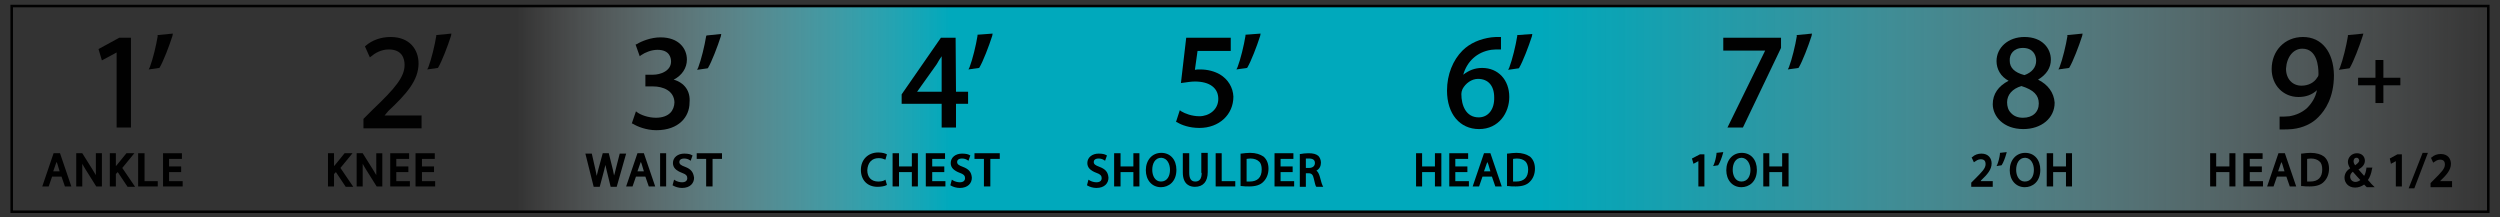 <?xml version="1.0" encoding="utf-8"?>
<!-- Generator: Adobe Illustrator 27.0.0, SVG Export Plug-In . SVG Version: 6.00 Build 0)  -->
<svg version="1.1" id="Layer_1" xmlns="http://www.w3.org/2000/svg" xmlns:xlink="http://www.w3.org/1999/xlink" x="0px" y="0px"
	 viewBox="0 0 662.4 57.6" style="enable-background:new 0 0 662.4 57.6;" xml:space="preserve">
<rect x="0" y="0" width="662.4" height="57.6" fill="#333333" stroke="none"/>
<style type="text/css">
	.st0{fill:url(#SVGID_1_);}
	.st1{fill:none;stroke:#010101;stroke-width:0.679;stroke-miterlimit:10;}
	.st2{fill:#010101;}
</style>
<g id="Layer_3_00000019666481405980728640000000146463236481672580_">
	<linearGradient id="SVGID_1_" gradientUnits="userSpaceOnUse" x1="3.1" y1="28.85" x2="659.1" y2="28.85">
		<stop  offset="0.204" style="stop-color:#FFFFFF;stop-opacity:0"/>
		<stop  offset="0.379" style="stop-color:#00A9BC"/>
		<stop  offset="0.617" style="stop-color:#00A9BC"/>
		<stop  offset="0.651" style="stop-color:#0BADBF;stop-opacity:0.913"/>
		<stop  offset="0.711" style="stop-color:#29B7C7;stop-opacity:0.758"/>
		<stop  offset="0.789" style="stop-color:#59C7D3;stop-opacity:0.555"/>
		<stop  offset="0.883" style="stop-color:#9CDEE5;stop-opacity:0.31"/>
		<stop  offset="0.99" style="stop-color:#F1FAFB;stop-opacity:3.373760e-02"/>
		<stop  offset="1" style="stop-color:#F9FDFD;stop-opacity:8.183062e-03"/>
	</linearGradient>
	<rect x="3.1" y="1.6" class="st0" width="656" height="54.5"/>
</g>
<rect x="3.1" y="1.6" class="st1" width="656.2" height="54.5"/>
<g>
	<polygon class="st2" points="26.1,13 27,16 30.9,13.9 30.9,33.8 34.7,33.8 34.7,10 31.6,10 	"/>
	<path class="st2" d="M41.8,9.5c-0.4,2.5-1.3,6.2-2.1,8.3l-0.3,0.6l2.8-0.4l0.1-0.1c1-1.7,2.5-5.6,3.4-8.4l0.1-0.6l-4.1,0.4
		L41.8,9.5L41.8,9.5z"/>
	<path class="st2" d="M102.9,29.4c4.8-4.5,8-8.1,8-12.6c0-3.5-2.2-7-7.4-7c-2.5,0-4.9,0.8-6.7,2.4l-0.1,0.1l1.3,2.9l0.4-0.3
		c0.8-0.7,2.5-1.8,4.6-1.8c3.6,0,4.2,2.5,4.2,4.1c0,3.2-2.5,6.2-8.4,11.8l-2.5,2.5V34h15.4v-3.4h-9.8L102.9,29.4z"/>
	<path class="st2" d="M115.6,9.5c-0.4,2.5-1.3,6.2-2.1,8.3l-0.3,0.6L116,18l0.1-0.1c1-1.7,2.5-5.6,3.4-8.4l0.1-0.6l-4.1,0.4
		C115.6,9.2,115.6,9.5,115.6,9.5z"/>
	<path class="st2" d="M178.5,21.1c2.2-1.1,3.5-3.1,3.5-5.3c0-2.9-2.1-5.9-7-5.9c-2.5,0-5,1-6.3,1.8l-0.3,0.1l1.1,3.1l0.4-0.3
		c1-0.7,2.7-1.4,4.3-1.4c3.2,0,3.6,2.1,3.6,3.1c0,2.5-2.8,3.5-4.8,3.5h-2v3.1h2.1c2.5,0,5.5,1.1,5.6,4.2c0,1-0.4,2.1-1.1,2.8
		c-0.8,0.8-2.1,1.3-3.8,1.3c-2.1,0-4.1-0.8-4.9-1.4l-0.4-0.3l-1.1,3.2l0.3,0.1c1.1,0.7,3.5,1.7,6.2,1.7c6,0,8.8-3.6,8.8-7.3
		C183,24.1,181.3,21.9,178.5,21.1z"/>
	<path class="st2" d="M187.1,9.6c-0.4,2.5-1.3,6.2-2.1,8.3l-0.3,0.6l2.8-0.4l0.1-0.1c1-1.7,2.5-5.6,3.4-8.4l0.1-0.6l-3.9,0.4
		L187.1,9.6z"/>
	<path class="st2" d="M253.2,10h-3.9l-10.4,15v2.5h10.6v6.3h3.8v-6.3h3.2v-3.2h-3.2L253.2,10L253.2,10z M243,24.3l5.2-7.3
		c0.4-0.7,0.8-1.4,1.3-2.1c0,0.7,0,1.4,0,2.1v7.3H243z"/>
	<path class="st2" d="M259,9.5c-0.4,2.5-1.3,6.2-2.1,8.3l-0.3,0.6l2.8-0.4l0.1-0.1c1-1.7,2.5-5.6,3.4-8.4l0.1-0.6l-4,0.3V9.5
		L259,9.5z"/>
	<path class="st2" d="M323.2,19.7c-1.4-0.8-3.2-1.3-5.2-1.3c-0.6,0-1,0-1.4,0.1l0.7-5h8.8V10h-11.8l-1.4,12l0.8-0.1
		c0.8-0.1,1.8-0.3,2.9-0.3c3.9,0,6.2,1.7,6.2,4.6s-2.5,4.6-5,4.6c-2,0-3.8-0.7-4.8-1.3l-0.4-0.3l-1,3.1l0.3,0.1
		c1.1,0.7,3.2,1.5,5.9,1.5c5.2,0,9-3.5,9-8.3C326.7,23.2,325.4,21,323.2,19.7z"/>
	<path class="st2" d="M330,9.5c-0.4,2.5-1.3,6.2-2.1,8.3l-0.3,0.6l2.8-0.4l0.1-0.1c1-1.7,2.5-5.6,3.4-8.4l0.1-0.6l-4,0.3V9.5
		L330,9.5z"/>
	<path class="st2" d="M392.7,18c-2,0-3.6,0.7-5,1.8c1-3.5,3.6-6,7.4-6.6c0.8-0.1,1.5-0.1,2.2-0.1h0.4V9.8h-0.4c-0.7,0-1.5,0-2.2,0.1
		c-2.9,0.4-5.6,1.5-7.6,3.5c-2.5,2.5-4.1,6.3-4.1,10.6c0,6.2,3.4,10.2,8.5,10.2c5.2,0,8-4.3,8-8.5C399.9,21.2,397,18,392.7,18z
		 M391.8,31.1c-3.4,0-4.6-3.2-4.6-6.2c0-0.4,0.1-0.8,0.3-1.3c0.8-1.5,2.4-2.7,4.1-2.7c2.7,0,4.3,1.8,4.3,4.9
		C396,29,394.3,31.1,391.8,31.1z"/>
	<path class="st2" d="M402,9.6c-0.4,2.5-1.3,6.2-2.1,8.3l-0.3,0.6l2.8-0.4l0.1-0.1c1-1.7,2.5-5.6,3.4-8.4L406,9l-4,0.3V9.6L402,9.6z
		"/>
	<polygon class="st2" points="456.6,13.4 467.7,13.4 457.7,33.8 461.8,33.8 471.9,12.7 471.9,10 456.6,10 	"/>
	<path class="st2" d="M476.1,9.5c-0.4,2.5-1.3,6.2-2.1,8.3l-0.3,0.6l2.8-0.4l0.1-0.1c1-1.7,2.5-5.6,3.4-8.4l0.1-0.6L476,9.3
		L476.1,9.5L476.1,9.5z"/>
	<path class="st2" d="M540,21.1c2.2-1.3,3.4-3.1,3.4-5.3c0-2.9-2.2-6-7-6c-4.3,0-7.4,2.8-7.4,6.4c0,2.1,1.1,4.1,3.2,5.2
		c-2.7,1.4-4.2,3.5-4.2,6.2c0,3.2,2.8,6.6,8.1,6.6c4.8,0,8.3-2.9,8.3-7C544.2,24.5,542.6,22.4,540,21.1z M536,12.7
		c2.5,0,3.5,1.7,3.5,3.4s-1.1,3.1-3.1,3.8c-2.7-0.7-3.9-2-3.9-3.8C532.4,14.4,533.5,12.7,536,12.7z M536,31.2
		c-1.3,0-2.4-0.4-3.2-1.3c-0.7-0.7-1-1.7-1-2.8c0-2,1.4-3.6,3.8-4.3c3.2,1,4.6,2.4,4.6,4.6C540.2,29.7,538.6,31.2,536,31.2z"/>
	<path class="st2" d="M547.8,9.5c-0.4,2.5-1.3,6.2-2.1,8.3l-0.3,0.6l2.8-0.4l0.1-0.1c1-1.7,2.5-5.6,3.4-8.4l0.1-0.6l-4.1,0.4
		L547.8,9.5L547.8,9.5z"/>
	<path class="st2" d="M610.2,9.8c-4.8,0-8.3,3.6-8.3,8.5c0,4.3,3.1,7.4,7.1,7.4c2,0,3.6-0.6,4.9-1.8c-0.4,2-1.4,3.5-2.7,4.8
		c-1.3,1.1-2.8,1.8-4.6,2.1c-1.1,0.1-1.8,0.1-2.4,0.1H604v3.4h0.4c0.1,0,0.3,0,0.6,0c0.6,0,1.4,0,2.4-0.1c2.7-0.3,5.2-1.4,6.9-3.2
		c1.8-1.8,4.1-5.2,4.1-11.1C618.3,13.8,615.2,9.8,610.2,9.8z M610,12.9c3.9,0,4.3,4.6,4.3,6.6c0,0.4,0,0.7-0.3,1
		c-0.8,1.4-2.4,2.2-4.2,2.2c-2.4,0-4.1-1.8-4.1-4.5C605.9,15,607.7,12.9,610,12.9z"/>
	<path class="st2" d="M626.2,8.9l-4.1,0.4v0.3c-0.4,2.5-1.3,6.2-2.1,8.3l-0.3,0.6l2.8-0.4l0.1-0.1c1-1.7,2.5-5.6,3.4-8.4L626.2,8.9z
		"/>
	<polygon class="st2" points="631.5,20.6 631.5,15.9 629.4,15.9 629.4,20.6 624.8,20.6 624.8,22.6 629.4,22.6 629.4,27.3 
		631.5,27.3 631.5,22.6 636,22.6 636,20.6 	"/>
</g>
<g>
	<path d="M14.2,40.6l-3,8.8h1.7l0.9-2.6h2.5l0.9,2.6h1.7l-3-8.8H14.2z M15.8,45.4h-1.7l0.7-2c0.1-0.2,0.1-0.3,0.2-0.5
		c0.1,0.2,0.1,0.3,0.2,0.5L15.8,45.4z"/>
	<path d="M25.4,44.3c0,0.7,0,1.4,0,2.1c-0.3-0.5-0.6-1-0.9-1.5l-2.7-4.3h-1.6v8.8h1.6v-3.8c0-0.8,0-1.5,0-2.2c0.3,0.5,0.6,1.1,1,1.7
		l2.7,4.3H27v-8.8h-1.6V44.3z"/>
	<path d="M35.6,40.6h-2.1l-2.6,3.2c-0.1,0.1-0.1,0.1-0.2,0.2v-3.4h-1.6v8.8h1.6v-3.3l0.5-0.5l2.6,3.9h2l-3.4-5L35.6,40.6z"/>
	<polygon points="38.3,40.6 36.6,40.6 36.6,49.4 41.8,49.4 41.8,48 38.3,48 	"/>
	<polygon points="44.8,45.6 48,45.6 48,44.1 44.8,44.1 44.8,42.1 48.2,42.1 48.2,40.6 43.2,40.6 43.2,49.4 48.4,49.4 48.4,48 
		44.8,48 	"/>
	<path d="M93.4,40.6h-2.1l-2.6,3.2c-0.1,0.1-0.1,0.1-0.2,0.2v-3.4h-1.6v8.8h1.6v-3.3l0.5-0.5l2.6,3.9h2l-3.4-5L93.4,40.6z"/>
	<path d="M99.7,44.3c0,0.7,0,1.4,0,2.1c-0.3-0.5-0.6-1-0.9-1.5l-2.7-4.3h-1.6v8.8h1.6v-3.8c0-0.8,0-1.5,0-2.2c0.3,0.5,0.6,1.1,1,1.7
		l2.7,4.3h1.5v-8.8h-1.6V44.3z"/>
	<polygon points="105,45.6 108.2,45.6 108.2,44.1 105,44.1 105,42.1 108.4,42.1 108.4,40.6 103.4,40.6 103.4,49.4 108.6,49.4 
		108.6,48 105,48 	"/>
	<polygon points="111.8,45.6 115,45.6 115,44.1 111.8,44.1 111.8,42.1 115.2,42.1 115.2,40.6 110.1,40.6 110.1,49.4 115.3,49.4 
		115.3,48 111.8,48 	"/>
	<path d="M163.1,45L163.1,45c-0.1,0.6-0.3,1.1-0.4,1.5c-0.1-0.5-0.2-1-0.3-1.5l-1.1-4.4h-1.6l-1.2,4.4c-0.1,0.5-0.3,1.1-0.4,1.6
		c-0.1-0.5-0.2-1-0.3-1.5l-1-4.4h-1.7l2.2,8.8h1.6l1.2-4.5c0.1-0.5,0.2-0.9,0.3-1.3c0.1,0.4,0.2,0.8,0.3,1.3l1.1,4.5h1.6l2.5-8.8
		h-1.7L163.1,45z"/>
	<path d="M168.9,40.6l-3,8.8h1.7l0.9-2.6h2.5l0.9,2.6h1.7l-3-8.8C170.6,40.6,168.9,40.6,168.9,40.6z M170.6,45.4h-1.7l0.7-2
		c0.1-0.2,0.1-0.3,0.2-0.5c0.1,0.2,0.1,0.3,0.2,0.5L170.6,45.4z"/>
	<rect x="174.9" y="40.6" width="1.6" height="8.8"/>
	<path d="M181.5,44.2c-1.1-0.4-1.5-0.7-1.5-1.3c0-0.4,0.3-0.9,1.3-0.9c0.6,0,1.1,0.2,1.4,0.4l0.3,0.2l0.5-1.4l-0.2-0.1
		c-0.3-0.2-0.9-0.4-2-0.4c-1.7,0-3,1-3,2.5c0,1.2,0.8,2,2.4,2.6c1.1,0.4,1.4,0.8,1.4,1.4c0,0.7-0.5,1.1-1.4,1.1
		c-0.6,0-1.3-0.2-1.8-0.5l-0.3-0.2l-0.4,1.5l0.2,0.1c0.5,0.3,1.4,0.6,2.3,0.6c2.2,0,3.2-1.3,3.2-2.7
		C183.7,45.6,183.1,44.8,181.5,44.2z"/>
	<polygon points="184.6,42.1 187.1,42.1 187.1,49.4 188.8,49.4 188.8,42.1 191.3,42.1 191.3,40.6 184.6,40.6 	"/>
	<path d="M232.8,41.9c0.8,0,1.3,0.2,1.5,0.3l0.3,0.1l0.4-1.4l-0.2-0.1c-0.2-0.1-0.9-0.4-2.1-0.4c-2.7,0-4.6,1.9-4.6,4.6
		c0,2.7,1.7,4.5,4.4,4.5c1.1,0,1.9-0.2,2.3-0.4L235,49l-0.4-1.4l-0.3,0.2c-0.4,0.2-1,0.3-1.6,0.3c-1.8,0-2.9-1.1-2.9-3
		C229.9,43.1,231,41.9,232.8,41.9z"/>
	<polygon points="241.6,44.1 238.2,44.1 238.2,40.6 236.5,40.6 236.5,49.4 238.2,49.4 238.2,45.6 241.6,45.6 241.6,49.4 243.2,49.4 
		243.2,40.6 241.6,40.6 	"/>
	<polygon points="247,45.6 250.2,45.6 250.2,44.1 247,44.1 247,42.1 250.4,42.1 250.4,40.6 245.3,40.6 245.3,49.4 250.5,49.4 
		250.5,48 247,48 	"/>
	<path d="M255.1,44.2c-1.1-0.4-1.5-0.7-1.5-1.3c0-0.4,0.3-0.9,1.3-0.9c0.6,0,1.1,0.2,1.4,0.4l0.3,0.2l0.5-1.4l-0.2-0.1
		c-0.3-0.2-0.9-0.4-2-0.4c-1.7,0-3,1-3,2.5c0,1.2,0.8,2,2.4,2.6c1.1,0.4,1.4,0.8,1.4,1.4c0,0.7-0.5,1.1-1.4,1.1
		c-0.6,0-1.3-0.2-1.8-0.5l-0.3-0.2l-0.4,1.5l0.2,0.1c0.5,0.3,1.4,0.6,2.3,0.6c2.2,0,3.2-1.3,3.2-2.7
		C257.4,45.6,256.7,44.8,255.1,44.2z"/>
	<polygon points="258.2,42.1 260.7,42.1 260.7,49.4 262.4,49.4 262.4,42.1 264.9,42.1 264.9,40.6 258.2,40.6 	"/>
	<path d="M291.3,44.2c-1.1-0.4-1.5-0.7-1.5-1.3c0-0.4,0.3-0.9,1.3-0.9c0.6,0,1.1,0.2,1.4,0.4l0.3,0.2l0.5-1.4l-0.2-0.1
		c-0.3-0.2-0.9-0.4-2-0.4c-1.7,0-3,1-3,2.5c0,1.2,0.8,2,2.4,2.6c1.1,0.4,1.4,0.8,1.4,1.4c0,0.7-0.5,1.1-1.4,1.1
		c-0.6,0-1.3-0.2-1.8-0.5l-0.3-0.2l-0.4,1.5l0.2,0.1c0.5,0.3,1.4,0.6,2.3,0.6c2.2,0,3.2-1.3,3.2-2.7
		C293.6,45.6,292.9,44.8,291.3,44.2z"/>
	<polygon points="300.3,44.1 296.9,44.1 296.9,40.6 295.2,40.6 295.2,49.4 296.9,49.4 296.9,45.6 300.3,45.6 300.3,49.4 301.9,49.4 
		301.9,40.6 300.3,40.6 	"/>
	<path d="M307.7,40.5c-2.4,0-4.1,1.9-4.1,4.6c0,2.6,1.6,4.5,4,4.5c2,0,4.1-1.4,4.1-4.6C311.7,42.3,310.1,40.5,307.7,40.5z M310,45
		c0,1.6-0.7,3.1-2.4,3.1c-1.6,0-2.3-1.6-2.3-3.1c0-1.6,0.7-3.2,2.4-3.2C309.3,41.9,310,43.5,310,45z"/>
	<path d="M318.4,45.8c0,1.6-0.6,2.3-1.7,2.3s-1.6-0.8-1.6-2.3v-5.2h-1.7v5.1c0,3.3,2,3.8,3.2,3.8c2.2,0,3.4-1.4,3.4-3.9v-5.1h-1.7
		v5.3C318.3,45.8,318.4,45.8,318.4,45.8z"/>
	<polygon points="323.7,40.6 322.1,40.6 322.1,49.4 327.3,49.4 327.3,48 323.7,48 	"/>
	<path d="M331.2,40.5c-0.8,0-1.5,0.1-2.3,0.2h-0.2v8.6h0.3c0.6,0.1,1.2,0.1,2,0.1c1.7,0,3-0.4,3.8-1.3c0.8-0.8,1.3-2,1.3-3.4
		c0-1.3-0.4-2.4-1.3-3.2C333.9,40.9,332.8,40.5,331.2,40.5z M334.3,44.9c0,2.1-1.1,3.2-3.2,3.2c-0.2,0-0.5,0-0.8,0v-6
		c0.2,0,0.5-0.1,1-0.1c1,0,1.8,0.3,2.3,0.8C334.1,43.2,334.3,44,334.3,44.9z"/>
	<polygon points="339.3,45.6 342.5,45.6 342.5,44.1 339.3,44.1 339.3,42.1 342.7,42.1 342.7,40.6 337.7,40.6 337.7,49.4 342.9,49.4 
		342.9,48 339.3,48 	"/>
	<path d="M349.7,46.8c-0.2-0.7-0.5-1.3-0.9-1.6c0.8-0.4,1.2-1.2,1.2-2.1c0-0.7-0.3-1.4-0.7-1.8c-0.6-0.5-1.4-0.7-2.6-0.7
		c-0.8,0-1.6,0.1-2.1,0.2h-0.2v8.7h1.6v-3.6h0.7c0.8,0,1.2,0.4,1.4,1.4c0.3,1.2,0.4,1.8,0.6,2.1l0.1,0.1h1.8l-0.2-0.4
		C350.2,48.7,350,47.9,349.7,46.8z M348.4,43.2c0,0.8-0.6,1.3-1.6,1.3H346V42c0.2,0,0.4,0,0.8,0C347.9,42,348.4,42.4,348.4,43.2z"/>
	<polygon points="380.2,44.1 376.8,44.1 376.8,40.6 375.2,40.6 375.2,49.4 376.8,49.4 376.8,45.6 380.2,45.6 380.2,49.4 381.9,49.4 
		381.9,40.6 380.2,40.6 	"/>
	<polygon points="385.6,45.6 388.8,45.6 388.8,44.1 385.6,44.1 385.6,42.1 389,42.1 389,40.6 384,40.6 384,49.4 389.2,49.4 
		389.2,48 385.6,48 	"/>
	<path d="M393.2,40.6l-3,8.8h1.7l0.9-2.6h2.5l0.9,2.6h1.7l-3-8.8C394.9,40.6,393.2,40.6,393.2,40.6z M394.9,45.4h-1.7l0.7-2
		c0.1-0.2,0.1-0.3,0.2-0.5c0,0.2,0.1,0.3,0.2,0.5L394.9,45.4z"/>
	<path d="M401.8,40.5c-0.8,0-1.5,0.1-2.3,0.2h-0.2v8.6h0.3c0.6,0.1,1.2,0.1,2,0.1c1.7,0,3-0.4,3.8-1.3c0.8-0.8,1.3-2,1.3-3.4
		c0-1.3-0.4-2.4-1.3-3.2C404.5,40.9,403.3,40.5,401.8,40.5z M404.9,44.9c0,2.1-1.1,3.2-3.2,3.2c-0.2,0-0.5,0-0.8,0v-6
		c0.2,0,0.5-0.1,1-0.1c1,0,1.8,0.3,2.3,0.8C404.6,43.2,404.9,44,404.9,44.9z"/>
	<polygon points="448.3,42 448.7,43.4 450,42.7 450,49.4 451.6,49.4 451.6,40.9 450.4,40.9 	"/>
	<path d="M454.8,40.8c-0.1,0.9-0.4,2.1-0.7,2.8l-0.2,0.4l1.3-0.2l0.1-0.1c0.4-0.6,0.9-1.9,1.2-3l0.1-0.4l-1.8,0.2V40.8z"/>
	<path d="M461.5,40.5c-2.4,0-4.1,1.9-4.1,4.6c0,2.6,1.6,4.5,4,4.5c2,0,4.1-1.4,4.1-4.6C465.5,42.3,463.9,40.5,461.5,40.5z M463.8,45
		c0,1.6-0.7,3.1-2.4,3.1c-1.6,0-2.3-1.6-2.3-3.1c0-1.6,0.7-3.2,2.4-3.2C463,41.9,463.8,43.5,463.8,45z"/>
	<polygon points="472.2,44.1 468.8,44.1 468.8,40.6 467.2,40.6 467.2,49.4 468.8,49.4 468.8,45.6 472.2,45.6 472.2,49.4 473.9,49.4 
		473.9,40.6 472.2,40.6 	"/>
	<path d="M524.9,47.8c1.7-1.6,2.8-2.9,2.8-4.5c0-1.3-0.8-2.6-2.7-2.6c-0.9,0-1.8,0.3-2.4,0.9l-0.2,0.1L523,43l0.3-0.2
		c0.3-0.2,0.8-0.6,1.5-0.6c0.9,0,1.3,0.4,1.3,1.3c0,1.1-0.9,2-2.9,4l-0.9,0.9v1.1h5.7V48h-3.2L524.9,47.8z"/>
	<path d="M529.9,40.8c-0.1,0.9-0.4,2.1-0.7,2.8L529,44l1.3-0.2l0.1-0.1c0.4-0.6,0.9-1.9,1.2-3l0.1-0.4l-1.8,0.2L529.9,40.8z"/>
	<path d="M536.6,40.5c-2.4,0-4.1,1.9-4.1,4.6c0,2.6,1.6,4.5,4,4.5c2,0,4.1-1.4,4.1-4.6C540.6,42.3,539,40.5,536.6,40.5z M538.9,45
		c0,1.6-0.7,3.1-2.4,3.1c-1.6,0-2.3-1.6-2.3-3.1c0-1.6,0.7-3.2,2.4-3.2C538.2,41.9,538.9,43.5,538.9,45z"/>
	<polygon points="547.4,44.1 544,44.1 544,40.6 542.3,40.6 542.3,49.4 544,49.4 544,45.6 547.4,45.6 547.4,49.4 549,49.4 549,40.6 
		547.4,40.6 	"/>
	<polygon points="590.7,44.1 587.2,44.1 587.2,40.6 585.6,40.6 585.6,49.4 587.2,49.4 587.2,45.6 590.7,45.6 590.7,49.4 592.3,49.4 
		592.3,40.6 590.7,40.6 	"/>
	<polygon points="596.1,45.6 599.3,45.6 599.3,44.1 596.1,44.1 596.1,42.1 599.5,42.1 599.5,40.6 594.4,40.6 594.4,49.4 599.6,49.4 
		599.6,48 596.1,48 	"/>
	<path d="M603.7,40.6l-3,8.8h1.7l0.9-2.6h2.5l0.9,2.6h1.7l-3-8.8C605.4,40.6,603.7,40.6,603.7,40.6z M605.3,45.4h-1.7l0.7-2
		c0.1-0.2,0.1-0.3,0.2-0.5c0,0.2,0.1,0.3,0.2,0.5L605.3,45.4z"/>
	<path d="M612.2,40.5c-0.8,0-1.5,0.1-2.3,0.2h-0.2v8.6h0.3c0.6,0.1,1.2,0.1,2,0.1c1.7,0,3-0.4,3.8-1.3c0.8-0.8,1.3-2,1.3-3.4
		c0-1.3-0.4-2.4-1.3-3.2C615,40.9,613.8,40.5,612.2,40.5z M615.3,44.9c0,2.1-1.1,3.2-3.2,3.2c-0.2,0-0.5,0-0.8,0v-6
		c0.2,0,0.5-0.1,1-0.1c1,0,1.8,0.3,2.3,0.8C615.1,43.2,615.3,44,615.3,44.9z"/>
	<path d="M627.4,47.7c0.5-0.7,0.9-1.7,1.1-3l0.1-0.3H627v0.2c-0.1,0.8-0.3,1.5-0.6,2c-0.4-0.5-1-1.1-1.5-1.7
		c1.1-0.6,1.7-1.4,1.7-2.3c0-1.2-0.9-2-2.1-2c-1.5,0-2.4,1.2-2.4,2.3c0,0.5,0.2,1.1,0.6,1.7c-1,0.6-1.5,1.5-1.5,2.5
		c0,1.3,1,2.6,2.8,2.6c0.9,0,1.7-0.3,2.4-0.8c0.2,0.2,0.4,0.4,0.6,0.6l0.1,0.1h2.1l-0.9-0.9C627.9,48.2,627.6,47.9,627.4,47.7z
		 M624,43.8c-0.2-0.3-0.4-0.7-0.4-1.1c0-0.4,0.2-0.9,0.8-0.9s0.7,0.7,0.7,0.8C625,43,624.7,43.3,624,43.8z M623.4,45.5
		c0.8,0.9,1.5,1.7,2,2.2c-0.4,0.3-0.8,0.5-1.3,0.5c-0.8,0-1.4-0.6-1.4-1.4C622.7,46.3,622.9,45.9,623.4,45.5z"/>
	<polygon points="633.2,42 633.5,43.4 634.8,42.7 634.8,49.4 636.4,49.4 636.4,40.9 635.2,40.9 	"/>
	<polygon points="638.2,49.9 639.7,49.9 643.3,40.5 641.9,40.5 	"/>
	<path d="M646.5,48L646.5,48c1.8-1.7,2.9-3,2.9-4.6c0-1.3-0.8-2.6-2.7-2.6c-0.9,0-1.8,0.3-2.4,0.9l-0.2,0.1l0.6,1.3l0.3-0.2
		c0.3-0.2,0.8-0.6,1.5-0.6c0.9,0,1.3,0.4,1.3,1.3c0,1.1-0.9,2-2.9,4l-0.9,0.9v1.1h5.7V48H646.5z"/>
</g>
</svg>
